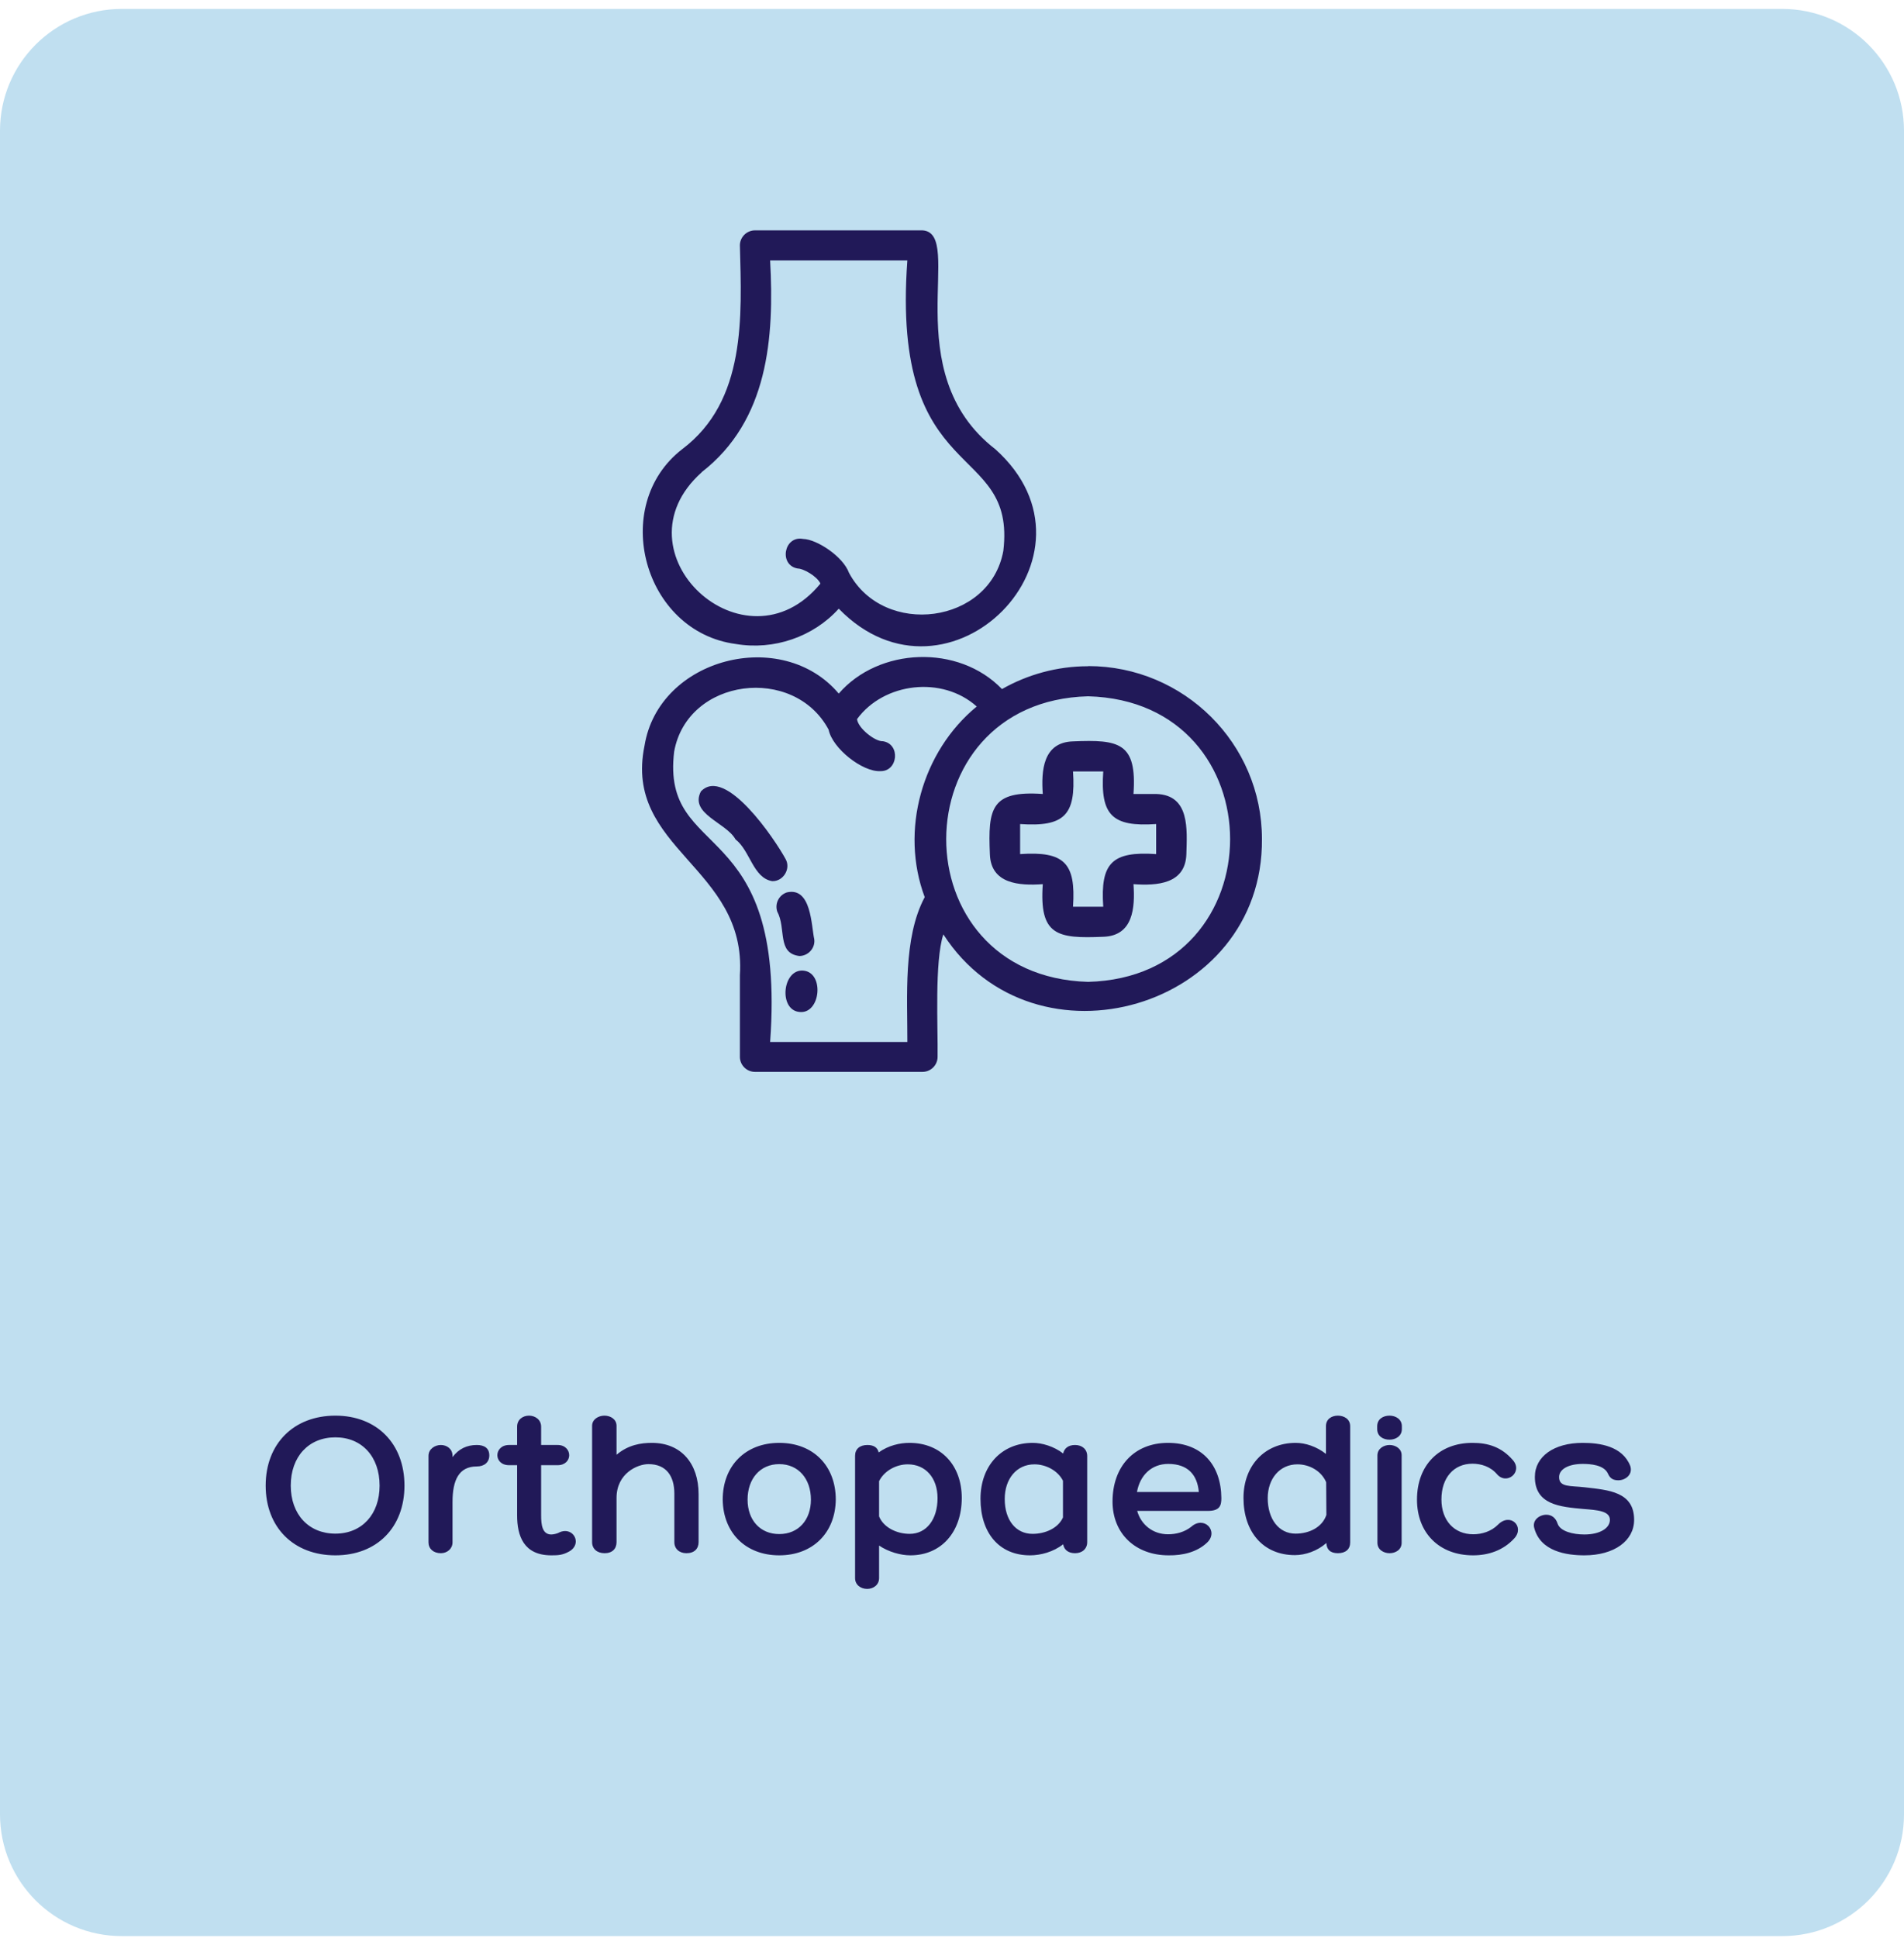 <svg xmlns="http://www.w3.org/2000/svg" width="172" height="175" viewBox="0 0 172 175" fill="none"><g clip-path="url(#clip0_948_22994)"><path d="M161 0.806H11C4.925 0.806 0 5.73 0 11.806V163.856C0 169.931 4.925 174.856 11 174.856H161C167.075 174.856 172 169.931 172 163.856V11.806C172 5.73 167.075 0.806 161 0.806Z" fill="#C0DFF0"></path><path d="M36.538 134.169C36.538 137.952 34.042 140.467 30.298 140.467C26.534 140.467 24 137.952 24 134.169C24 130.387 26.534 127.852 30.298 127.852C34.042 127.852 36.538 130.387 36.538 134.169ZM30.298 138.508C32.698 138.508 34.291 136.761 34.291 134.169C34.291 131.558 32.698 129.811 30.298 129.811C27.878 129.811 26.266 131.558 26.266 134.169C26.266 136.761 27.878 138.508 30.298 138.508ZM43.068 130.502C43.759 130.502 44.201 130.79 44.201 131.443C44.201 132.057 43.759 132.441 43.068 132.441C41.455 132.441 40.879 133.67 40.879 135.648V139.296C40.879 139.872 40.399 140.275 39.823 140.275C39.151 140.275 38.709 139.872 38.709 139.296V131.481C38.709 130.867 39.285 130.502 39.823 130.502C40.361 130.502 40.879 130.848 40.879 131.481V131.596C41.436 130.848 42.185 130.502 43.068 130.502ZM50.42 138.451C51.284 137.971 52.014 138.547 52.014 139.219C52.014 139.545 51.822 139.91 51.38 140.14C50.804 140.448 50.42 140.467 49.806 140.467C47.31 140.467 46.715 138.72 46.715 136.857V132.326H45.985C45.275 132.326 44.929 131.865 44.929 131.424C44.929 130.963 45.294 130.502 45.985 130.502H46.715V128.851C46.715 128.198 47.233 127.852 47.79 127.852C48.327 127.852 48.884 128.198 48.884 128.851V130.502H50.382C51.054 130.502 51.419 130.963 51.419 131.424C51.419 131.884 51.054 132.326 50.382 132.326H48.884V136.857C48.884 137.702 48.98 138.585 49.806 138.585C49.998 138.585 50.286 138.508 50.42 138.451ZM58.883 130.31C61.552 130.31 63.107 132.192 63.107 134.937V139.276C63.107 139.872 62.723 140.275 62.012 140.275C61.36 140.275 60.918 139.872 60.918 139.276V134.899C60.918 133.305 60.188 132.23 58.576 132.23C57.596 132.23 55.696 133.056 55.696 135.283V139.276C55.696 139.872 55.312 140.275 54.62 140.275C53.929 140.275 53.488 139.872 53.488 139.276V128.774C53.488 128.179 54.064 127.852 54.601 127.852C55.158 127.852 55.696 128.179 55.696 128.774V131.385C56.752 130.483 57.923 130.31 58.883 130.31ZM70.394 130.31C73.466 130.31 75.501 132.384 75.501 135.436C75.463 138.451 73.408 140.467 70.394 140.467C67.379 140.467 65.325 138.451 65.287 135.436C65.287 132.384 67.341 130.31 70.394 130.31ZM70.394 138.547C72.122 138.547 73.255 137.28 73.255 135.436C73.255 133.555 72.122 132.23 70.394 132.23C68.666 132.23 67.533 133.555 67.533 135.436C67.533 137.28 68.666 138.547 70.394 138.547ZM82.159 130.31C85.001 130.31 86.882 132.326 86.882 135.283C86.882 138.374 85.02 140.467 82.236 140.467C81.372 140.467 80.258 140.16 79.413 139.584V142.521C79.413 143.155 78.876 143.5 78.338 143.5C77.781 143.5 77.244 143.155 77.244 142.521V131.481C77.244 130.867 77.666 130.502 78.358 130.502C78.933 130.502 79.279 130.732 79.375 131.174C80.258 130.54 81.295 130.31 82.159 130.31ZM82.178 138.528C83.695 138.528 84.694 137.222 84.694 135.302C84.694 133.478 83.618 132.249 82.005 132.249C80.988 132.249 79.894 132.806 79.413 133.766V136.953C79.817 137.952 81.007 138.528 82.178 138.528ZM97.118 130.502C97.771 130.502 98.213 130.905 98.213 131.5V139.276C98.213 139.872 97.771 140.275 97.118 140.275C96.484 140.275 96.12 139.948 96.043 139.468C95.16 140.16 94.008 140.467 93.048 140.467C90.264 140.467 88.574 138.451 88.574 135.36C88.574 132.384 90.475 130.31 93.297 130.31C94.123 130.31 95.198 130.617 96.043 131.27C96.139 130.809 96.504 130.502 97.118 130.502ZM93.278 138.528C94.411 138.528 95.582 138.028 96.024 137.049V133.728C95.544 132.787 94.449 132.249 93.451 132.249C91.838 132.249 90.763 133.555 90.763 135.379C90.763 137.28 91.761 138.528 93.278 138.528ZM105.513 138.566C106.243 138.566 106.99 138.374 107.605 137.894C108.776 136.838 110.121 138.297 109.046 139.315C108.143 140.179 106.838 140.486 105.571 140.467C102.556 140.467 100.502 138.489 100.502 135.609C100.502 132.46 102.441 130.31 105.513 130.31C108.585 130.31 110.313 132.326 110.332 135.302C110.332 135.936 110.217 136.454 109.123 136.454H102.729C103.075 137.702 104.15 138.566 105.513 138.566ZM105.532 132.211C104.035 132.211 102.979 133.228 102.71 134.745H108.297C108.163 133.228 107.337 132.211 105.532 132.211ZM120.857 127.852C121.394 127.852 121.97 128.14 121.97 128.812V139.296C121.97 139.91 121.567 140.275 120.857 140.275C120.165 140.275 119.839 139.929 119.82 139.353C118.994 140.083 117.9 140.448 116.978 140.448C114.098 140.448 112.332 138.336 112.332 135.283C112.332 132.384 114.233 130.31 117.055 130.31C117.9 130.31 118.937 130.636 119.781 131.308V128.812C119.781 128.14 120.319 127.852 120.857 127.852ZM117.035 138.508C118.302 138.508 119.455 137.913 119.82 136.819L119.8 133.862C119.358 132.825 118.265 132.249 117.209 132.249C115.596 132.249 114.521 133.555 114.521 135.302C114.521 137.184 115.518 138.508 117.035 138.508ZM126.639 129.062C126.639 129.715 126.063 130.022 125.526 130.022C124.95 130.022 124.411 129.715 124.411 129.062V128.812C124.411 128.16 124.95 127.852 125.526 127.852C126.063 127.852 126.639 128.16 126.639 128.812V129.062ZM124.431 131.443C124.431 130.828 125.007 130.502 125.526 130.502C126.063 130.502 126.619 130.828 126.619 131.424V139.334C126.619 139.968 126.063 140.275 125.526 140.275C125.007 140.275 124.431 139.968 124.431 139.334V131.443ZM135.225 133.132C134.629 132.441 133.785 132.192 133.017 132.192C131.327 132.192 130.213 133.459 130.213 135.417C130.213 137.318 131.364 138.566 133.092 138.566C133.86 138.566 134.705 138.316 135.32 137.702C136.433 136.569 137.759 137.875 136.799 138.931C135.801 140.025 134.457 140.467 133.074 140.467C130.021 140.467 128.005 138.451 128.005 135.436C128.005 132.326 130.002 130.31 133.017 130.31C134.418 130.31 135.628 130.675 136.665 131.865C137.605 132.94 136.108 134.169 135.225 133.132ZM138.596 137.99C138.404 137.28 139.076 136.8 139.691 136.8C140.152 136.8 140.536 137.068 140.708 137.606C140.939 138.297 142.091 138.585 143.128 138.585C144.51 138.585 145.432 138.028 145.432 137.26C145.432 136.454 144.28 136.377 143.051 136.281C140.92 136.089 138.654 135.897 138.654 133.382C138.654 131.539 140.381 130.31 142.973 130.31C144.471 130.31 146.564 130.579 147.275 132.403C147.524 133.19 146.814 133.689 146.2 133.689C145.739 133.689 145.45 133.536 145.258 133.094C144.893 132.288 143.664 132.211 142.973 132.211C141.687 132.211 140.842 132.691 140.842 133.401C140.842 134.342 141.859 134.169 143.165 134.323C145.315 134.572 147.62 134.726 147.62 137.26C147.62 139.161 145.816 140.467 143.128 140.467C141.515 140.467 139.153 140.121 138.596 137.99Z" fill="#211958"></path><path d="M66.47 58.161C69.897 58.745 73.475 57.523 75.769 54.971C85.668 65.151 100.578 50.139 89.914 40.569C80.902 33.619 87.21 21.036 83.333 20.805H68.204C67.453 20.805 66.839 21.416 66.839 22.163C67.003 28.583 67.426 36.212 61.623 40.569C55.042 45.673 58.128 57.061 66.47 58.161ZM63.384 42.646C69.406 37.977 69.952 30.497 69.57 23.52H81.967C80.465 44.112 91.825 39.714 90.638 49.745C89.436 56.383 79.837 57.591 76.697 51.74C76.164 50.261 73.789 48.7 72.546 48.673C70.799 48.347 70.334 51.075 72.082 51.347C72.546 51.347 73.789 52.012 74.116 52.704C67.317 60.998 55.301 49.881 63.384 42.659V42.646Z" fill="#211958"></path><path d="M72.533 87.657C70.676 87.548 70.334 91.186 72.191 91.39C74.144 91.647 74.512 87.779 72.533 87.657Z" fill="#211958"></path><path d="M72.205 86.34C73.01 86.34 73.666 85.621 73.557 84.82C73.284 83.625 73.311 80.069 71.072 80.598C70.362 80.843 69.979 81.603 70.211 82.322C71.044 83.87 70.17 86.082 72.205 86.34Z" fill="#211958"></path><path d="M70.976 77.599C70.007 75.807 65.528 69.142 63.316 71.477C62.265 73.513 65.61 74.287 66.443 75.807C67.767 76.825 68.027 79.295 69.761 79.58C70.757 79.608 71.454 78.467 70.976 77.599Z" fill="#211958"></path><path d="M98.297 60.17C95.471 60.17 92.809 60.93 90.515 62.233C86.596 58.161 79.387 58.459 75.769 62.64C70.648 56.573 59.507 59.41 58.223 67.35C56.298 76.703 67.467 78.304 66.839 88.078V95.448C66.839 96.195 67.453 96.805 68.204 96.805H83.333C84.084 96.805 84.698 96.195 84.698 95.448C84.739 92.815 84.412 86.856 85.217 84.385C93.45 97.118 114.136 91.118 113.999 75.766C113.999 67.16 106.954 60.156 98.297 60.156V60.17ZM83.524 81.046C81.572 84.711 81.981 90.087 81.967 94.104H69.57C71.072 73.486 59.698 77.897 60.9 67.88C62.101 61.215 71.727 60.034 74.854 65.898C75.195 67.595 77.912 69.726 79.523 69.644C81.135 69.685 81.367 67.187 79.755 66.943C79.059 66.984 77.516 65.776 77.421 64.948C79.837 61.636 85.121 61.011 88.234 63.807C83.278 67.88 81.285 75.019 83.538 81.033L83.524 81.046ZM98.297 88.675C81.135 88.186 81.271 63.319 98.297 62.885C115.392 63.332 115.406 88.227 98.297 88.675Z" fill="#211958"></path><path d="M104.442 71.707H102.394C102.721 67.065 101.096 66.78 96.932 66.957C94.215 67.038 94.051 69.603 94.201 71.707C89.532 71.382 89.245 72.997 89.422 77.137C89.504 79.838 92.085 80.001 94.201 79.852C93.874 84.494 95.498 84.779 99.663 84.603C102.38 84.521 102.544 81.956 102.394 79.852C104.51 80.001 107.09 79.852 107.172 77.137C107.227 74.938 107.514 71.789 104.442 71.707ZM104.442 77.137C100.455 76.865 99.39 77.938 99.663 81.888H96.932C97.205 77.924 96.126 76.865 92.153 77.137V74.422C96.14 74.694 97.205 73.621 96.932 69.671H99.663C99.39 73.621 100.468 74.694 104.442 74.422V77.137Z" fill="#211958"></path></g><defs><clipPath id="clip0_948_22994"><rect width="172" height="175" fill="white"></rect></clipPath></defs></svg>